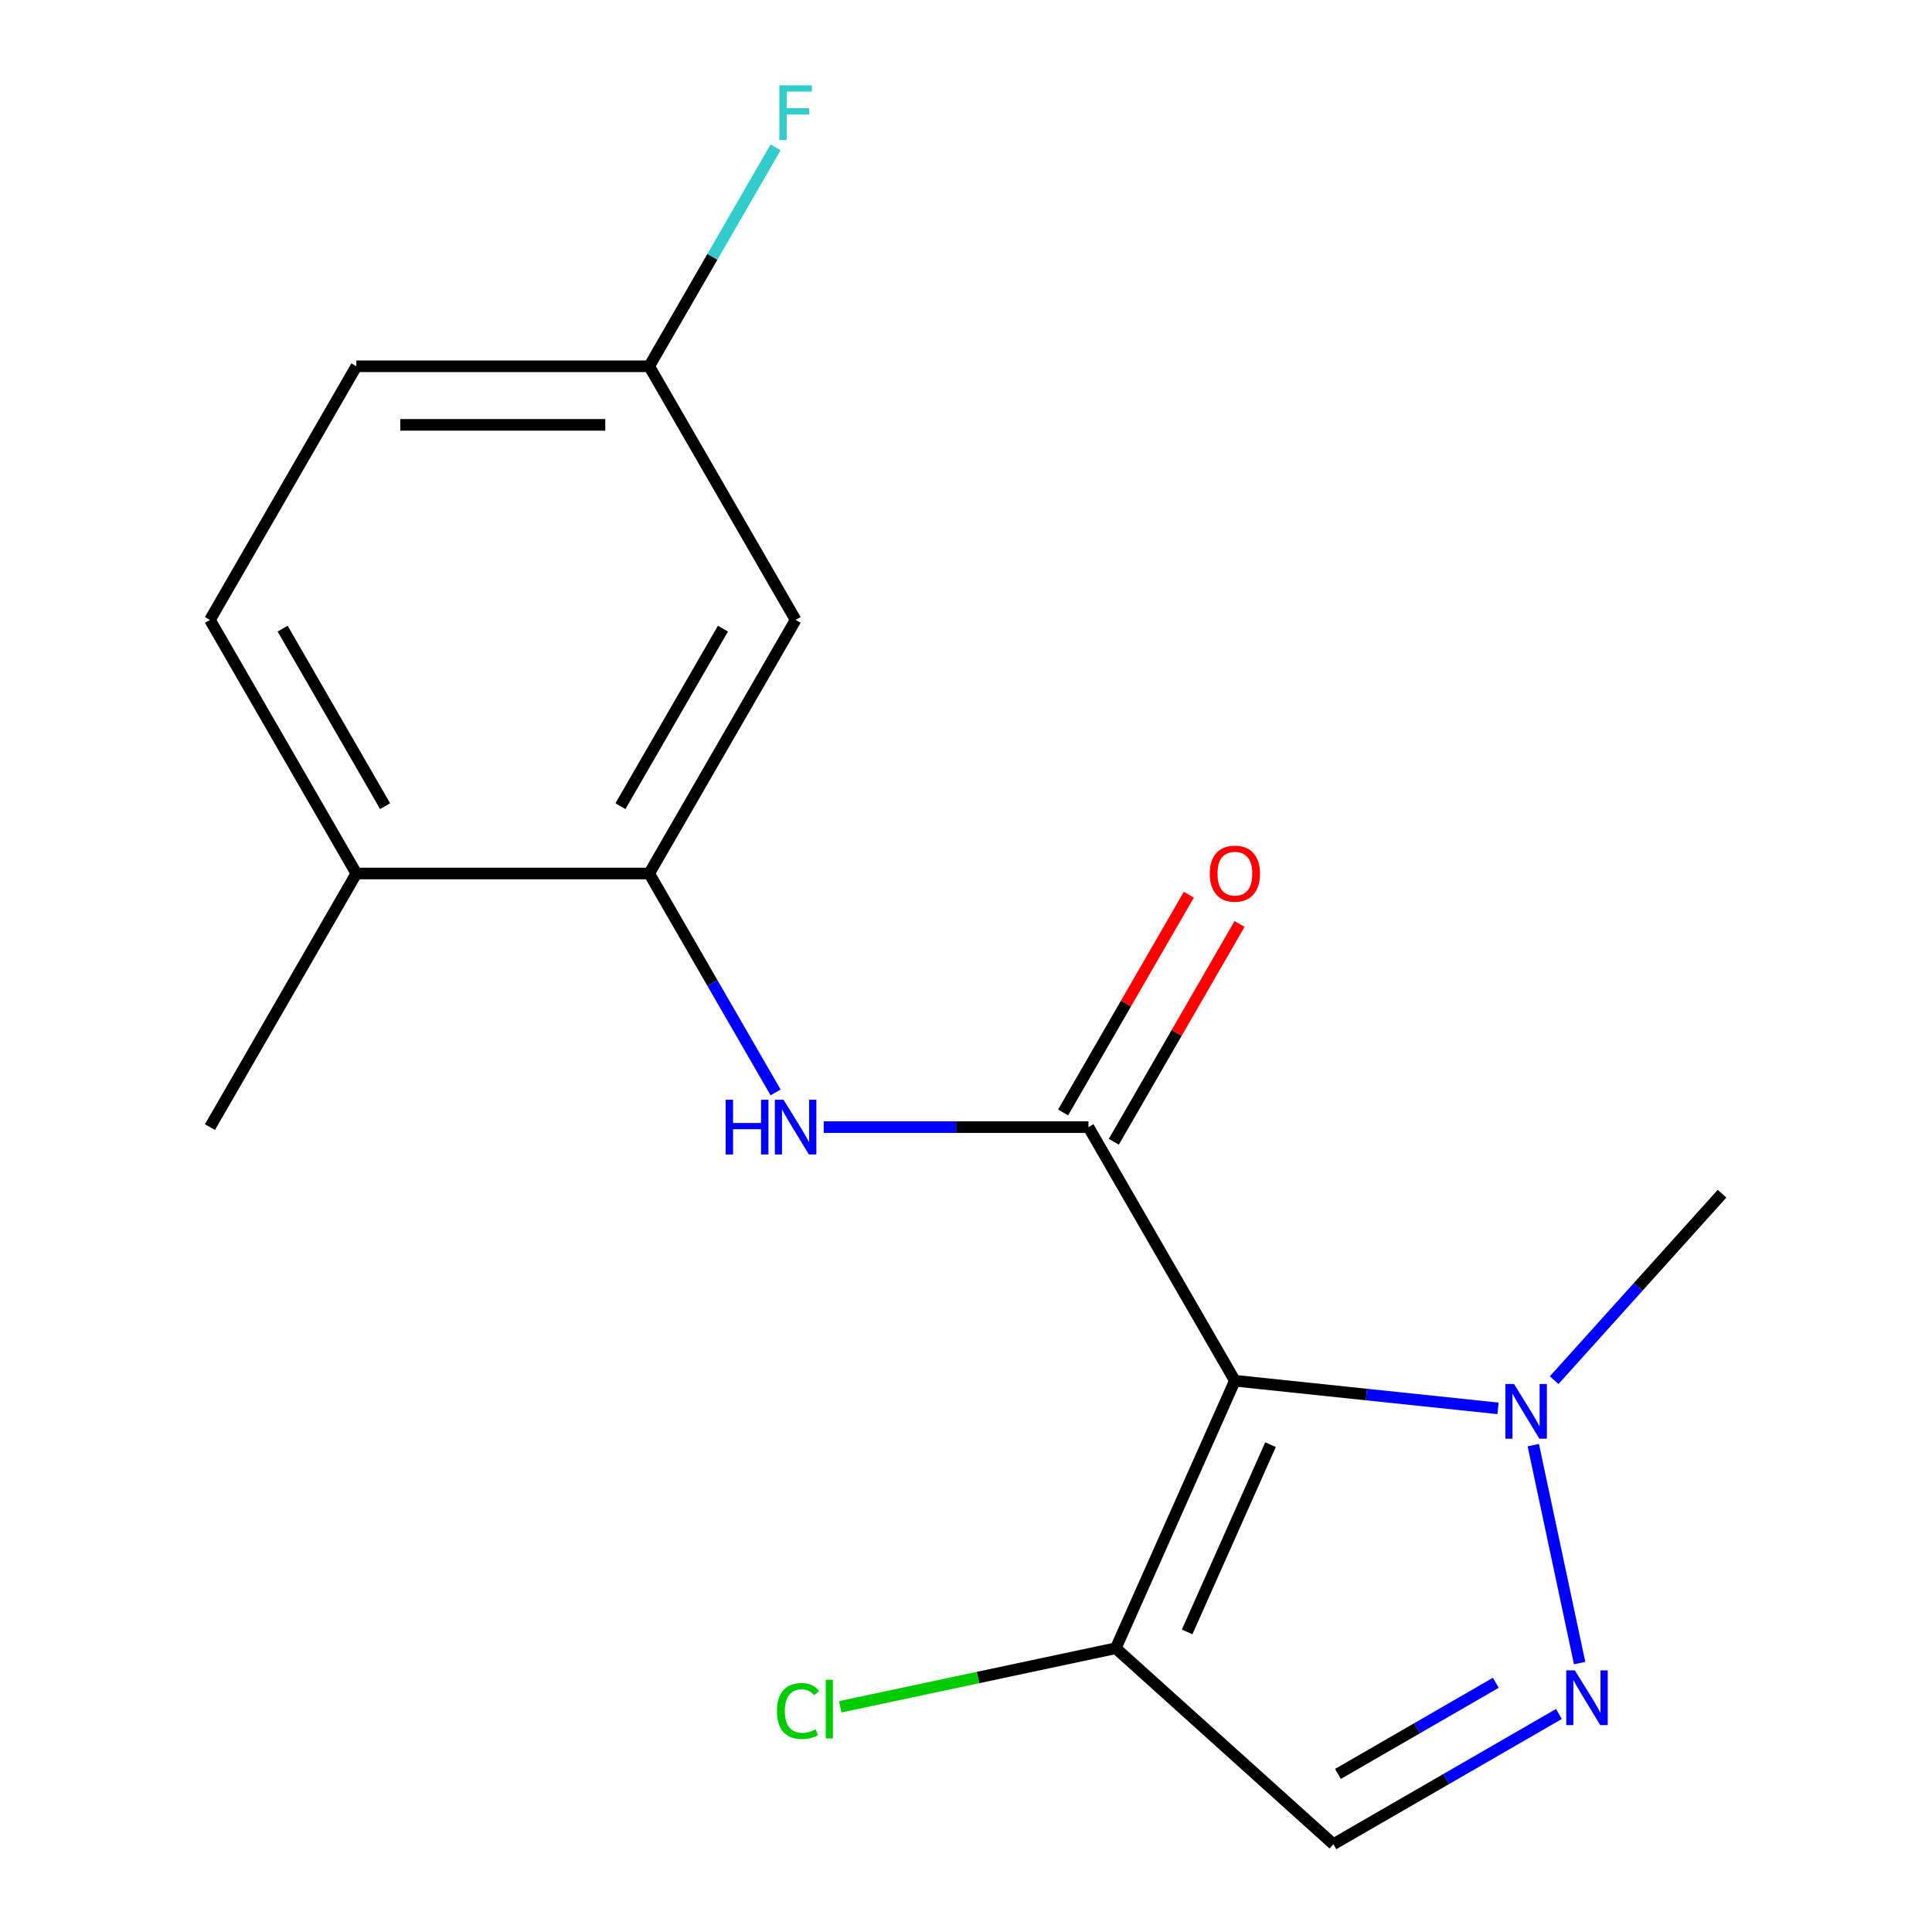 <?xml version='1.0' encoding='iso-8859-1'?>
<svg version='1.1' baseProfile='full'
              xmlns='http://www.w3.org/2000/svg'
                      xmlns:rdkit='http://www.rdkit.org/xml'
                      xmlns:xlink='http://www.w3.org/1999/xlink'
                  xml:space='preserve'
width='1000px' height='1000px' viewBox='0 0 1000 1000'>
<!-- END OF HEADER -->
<rect style='opacity:1.0;fill:#FFFFFF;stroke:none' width='1000' height='1000' x='0' y='0'> </rect>
<path class='bond-0' d='M 639.17,714.655 L 563.384,583.389' style='fill:none;fill-rule:evenodd;stroke:#000000;stroke-width:6px;stroke-linecap:butt;stroke-linejoin:miter;stroke-opacity:1' />
<path class='bond-2' d='M 639.17,714.655 L 707.277,721.813' style='fill:none;fill-rule:evenodd;stroke:#000000;stroke-width:6px;stroke-linecap:butt;stroke-linejoin:miter;stroke-opacity:1' />
<path class='bond-2' d='M 707.277,721.813 L 775.384,728.971' style='fill:none;fill-rule:evenodd;stroke:#0000FF;stroke-width:6px;stroke-linecap:butt;stroke-linejoin:miter;stroke-opacity:1' />
<path class='bond-3' d='M 639.17,714.655 L 577.52,853.123' style='fill:none;fill-rule:evenodd;stroke:#000000;stroke-width:6px;stroke-linecap:butt;stroke-linejoin:miter;stroke-opacity:1' />
<path class='bond-3' d='M 657.616,747.755 L 614.461,844.683' style='fill:none;fill-rule:evenodd;stroke:#000000;stroke-width:6px;stroke-linecap:butt;stroke-linejoin:miter;stroke-opacity:1' />
<path class='bond-4' d='M 563.384,583.389 L 494.862,583.389' style='fill:none;fill-rule:evenodd;stroke:#000000;stroke-width:6px;stroke-linecap:butt;stroke-linejoin:miter;stroke-opacity:1' />
<path class='bond-4' d='M 494.862,583.389 L 426.34,583.389' style='fill:none;fill-rule:evenodd;stroke:#0000FF;stroke-width:6px;stroke-linecap:butt;stroke-linejoin:miter;stroke-opacity:1' />
<path class='bond-8' d='M 576.51,590.967 L 609.049,534.609' style='fill:none;fill-rule:evenodd;stroke:#000000;stroke-width:6px;stroke-linecap:butt;stroke-linejoin:miter;stroke-opacity:1' />
<path class='bond-8' d='M 609.049,534.609 L 641.587,478.251' style='fill:none;fill-rule:evenodd;stroke:#FF0000;stroke-width:6px;stroke-linecap:butt;stroke-linejoin:miter;stroke-opacity:1' />
<path class='bond-8' d='M 550.257,575.81 L 582.796,519.452' style='fill:none;fill-rule:evenodd;stroke:#000000;stroke-width:6px;stroke-linecap:butt;stroke-linejoin:miter;stroke-opacity:1' />
<path class='bond-8' d='M 582.796,519.452 L 615.334,463.093' style='fill:none;fill-rule:evenodd;stroke:#FF0000;stroke-width:6px;stroke-linecap:butt;stroke-linejoin:miter;stroke-opacity:1' />
<path class='bond-1' d='M 817.611,860.81 L 793.631,747.989' style='fill:none;fill-rule:evenodd;stroke:#0000FF;stroke-width:6px;stroke-linecap:butt;stroke-linejoin:miter;stroke-opacity:1' />
<path class='bond-17' d='M 806.897,887.148 L 748.529,920.846' style='fill:none;fill-rule:evenodd;stroke:#0000FF;stroke-width:6px;stroke-linecap:butt;stroke-linejoin:miter;stroke-opacity:1' />
<path class='bond-17' d='M 748.529,920.846 L 690.161,954.545' style='fill:none;fill-rule:evenodd;stroke:#000000;stroke-width:6px;stroke-linecap:butt;stroke-linejoin:miter;stroke-opacity:1' />
<path class='bond-17' d='M 774.229,871.004 L 733.372,894.593' style='fill:none;fill-rule:evenodd;stroke:#0000FF;stroke-width:6px;stroke-linecap:butt;stroke-linejoin:miter;stroke-opacity:1' />
<path class='bond-17' d='M 733.372,894.593 L 692.514,918.183' style='fill:none;fill-rule:evenodd;stroke:#000000;stroke-width:6px;stroke-linecap:butt;stroke-linejoin:miter;stroke-opacity:1' />
<path class='bond-15' d='M 804.442,714.362 L 847.889,666.11' style='fill:none;fill-rule:evenodd;stroke:#0000FF;stroke-width:6px;stroke-linecap:butt;stroke-linejoin:miter;stroke-opacity:1' />
<path class='bond-15' d='M 847.889,666.11 L 891.335,617.858' style='fill:none;fill-rule:evenodd;stroke:#000000;stroke-width:6px;stroke-linecap:butt;stroke-linejoin:miter;stroke-opacity:1' />
<path class='bond-5' d='M 577.52,853.123 L 690.161,954.545' style='fill:none;fill-rule:evenodd;stroke:#000000;stroke-width:6px;stroke-linecap:butt;stroke-linejoin:miter;stroke-opacity:1' />
<path class='bond-10' d='M 577.52,853.123 L 506.204,868.282' style='fill:none;fill-rule:evenodd;stroke:#000000;stroke-width:6px;stroke-linecap:butt;stroke-linejoin:miter;stroke-opacity:1' />
<path class='bond-10' d='M 506.204,868.282 L 434.889,883.441' style='fill:none;fill-rule:evenodd;stroke:#00CC00;stroke-width:6px;stroke-linecap:butt;stroke-linejoin:miter;stroke-opacity:1' />
<path class='bond-6' d='M 401.448,565.439 L 368.736,508.781' style='fill:none;fill-rule:evenodd;stroke:#0000FF;stroke-width:6px;stroke-linecap:butt;stroke-linejoin:miter;stroke-opacity:1' />
<path class='bond-6' d='M 368.736,508.781 L 336.024,452.123' style='fill:none;fill-rule:evenodd;stroke:#000000;stroke-width:6px;stroke-linecap:butt;stroke-linejoin:miter;stroke-opacity:1' />
<path class='bond-7' d='M 336.024,452.123 L 411.811,320.857' style='fill:none;fill-rule:evenodd;stroke:#000000;stroke-width:6px;stroke-linecap:butt;stroke-linejoin:miter;stroke-opacity:1' />
<path class='bond-7' d='M 321.139,417.275 L 374.19,325.389' style='fill:none;fill-rule:evenodd;stroke:#000000;stroke-width:6px;stroke-linecap:butt;stroke-linejoin:miter;stroke-opacity:1' />
<path class='bond-9' d='M 336.024,452.123 L 184.452,452.123' style='fill:none;fill-rule:evenodd;stroke:#000000;stroke-width:6px;stroke-linecap:butt;stroke-linejoin:miter;stroke-opacity:1' />
<path class='bond-12' d='M 411.811,320.857 L 336.024,189.591' style='fill:none;fill-rule:evenodd;stroke:#000000;stroke-width:6px;stroke-linecap:butt;stroke-linejoin:miter;stroke-opacity:1' />
<path class='bond-11' d='M 184.452,452.123 L 108.665,320.857' style='fill:none;fill-rule:evenodd;stroke:#000000;stroke-width:6px;stroke-linecap:butt;stroke-linejoin:miter;stroke-opacity:1' />
<path class='bond-11' d='M 199.337,417.275 L 146.286,325.389' style='fill:none;fill-rule:evenodd;stroke:#000000;stroke-width:6px;stroke-linecap:butt;stroke-linejoin:miter;stroke-opacity:1' />
<path class='bond-16' d='M 184.452,452.123 L 108.665,583.389' style='fill:none;fill-rule:evenodd;stroke:#000000;stroke-width:6px;stroke-linecap:butt;stroke-linejoin:miter;stroke-opacity:1' />
<path class='bond-13' d='M 108.665,320.857 L 184.452,189.591' style='fill:none;fill-rule:evenodd;stroke:#000000;stroke-width:6px;stroke-linecap:butt;stroke-linejoin:miter;stroke-opacity:1' />
<path class='bond-14' d='M 336.024,189.591 L 368.736,132.932' style='fill:none;fill-rule:evenodd;stroke:#000000;stroke-width:6px;stroke-linecap:butt;stroke-linejoin:miter;stroke-opacity:1' />
<path class='bond-14' d='M 368.736,132.932 L 401.448,76.274' style='fill:none;fill-rule:evenodd;stroke:#33CCCC;stroke-width:6px;stroke-linecap:butt;stroke-linejoin:miter;stroke-opacity:1' />
<path class='bond-18' d='M 336.024,189.591 L 184.452,189.591' style='fill:none;fill-rule:evenodd;stroke:#000000;stroke-width:6px;stroke-linecap:butt;stroke-linejoin:miter;stroke-opacity:1' />
<path class='bond-18' d='M 313.289,219.905 L 207.187,219.905' style='fill:none;fill-rule:evenodd;stroke:#000000;stroke-width:6px;stroke-linecap:butt;stroke-linejoin:miter;stroke-opacity:1' />
<path  class='atom-2' d='M 815.167 864.599
L 824.447 879.599
Q 825.367 881.079, 826.847 883.759
Q 828.327 886.439, 828.407 886.599
L 828.407 864.599
L 832.167 864.599
L 832.167 892.919
L 828.287 892.919
L 818.327 876.519
Q 817.167 874.599, 815.927 872.399
Q 814.727 870.199, 814.367 869.519
L 814.367 892.919
L 810.687 892.919
L 810.687 864.599
L 815.167 864.599
' fill='#0000FF'/>
<path  class='atom-3' d='M 783.653 716.338
L 792.933 731.338
Q 793.853 732.818, 795.333 735.498
Q 796.813 738.178, 796.893 738.338
L 796.893 716.338
L 800.653 716.338
L 800.653 744.658
L 796.773 744.658
L 786.813 728.258
Q 785.653 726.338, 784.413 724.138
Q 783.213 721.938, 782.853 721.258
L 782.853 744.658
L 779.173 744.658
L 779.173 716.338
L 783.653 716.338
' fill='#0000FF'/>
<path  class='atom-5' d='M 375.591 569.229
L 379.431 569.229
L 379.431 581.269
L 393.911 581.269
L 393.911 569.229
L 397.751 569.229
L 397.751 597.549
L 393.911 597.549
L 393.911 584.469
L 379.431 584.469
L 379.431 597.549
L 375.591 597.549
L 375.591 569.229
' fill='#0000FF'/>
<path  class='atom-5' d='M 405.551 569.229
L 414.831 584.229
Q 415.751 585.709, 417.231 588.389
Q 418.711 591.069, 418.791 591.229
L 418.791 569.229
L 422.551 569.229
L 422.551 597.549
L 418.671 597.549
L 408.711 581.149
Q 407.551 579.229, 406.311 577.029
Q 405.111 574.829, 404.751 574.149
L 404.751 597.549
L 401.071 597.549
L 401.071 569.229
L 405.551 569.229
' fill='#0000FF'/>
<path  class='atom-9' d='M 626.17 452.203
Q 626.17 445.403, 629.53 441.603
Q 632.89 437.803, 639.17 437.803
Q 645.45 437.803, 648.81 441.603
Q 652.17 445.403, 652.17 452.203
Q 652.17 459.083, 648.77 463.003
Q 645.37 466.883, 639.17 466.883
Q 632.93 466.883, 629.53 463.003
Q 626.17 459.123, 626.17 452.203
M 639.17 463.683
Q 643.49 463.683, 645.81 460.803
Q 648.17 457.883, 648.17 452.203
Q 648.17 446.643, 645.81 443.843
Q 643.49 441.003, 639.17 441.003
Q 634.85 441.003, 632.49 443.803
Q 630.17 446.603, 630.17 452.203
Q 630.17 457.923, 632.49 460.803
Q 634.85 463.683, 639.17 463.683
' fill='#FF0000'/>
<path  class='atom-11' d='M 402.139 885.617
Q 402.139 878.577, 405.419 874.897
Q 408.739 871.177, 415.019 871.177
Q 420.859 871.177, 423.979 875.297
L 421.339 877.457
Q 419.059 874.457, 415.019 874.457
Q 410.739 874.457, 408.459 877.337
Q 406.219 880.177, 406.219 885.617
Q 406.219 891.217, 408.539 894.097
Q 410.899 896.977, 415.459 896.977
Q 418.579 896.977, 422.219 895.097
L 423.339 898.097
Q 421.859 899.057, 419.619 899.617
Q 417.379 900.177, 414.899 900.177
Q 408.739 900.177, 405.419 896.417
Q 402.139 892.657, 402.139 885.617
' fill='#00CC00'/>
<path  class='atom-11' d='M 427.419 869.457
L 431.099 869.457
L 431.099 899.817
L 427.419 899.817
L 427.419 869.457
' fill='#00CC00'/>
<path  class='atom-15' d='M 403.391 44.165
L 420.231 44.165
L 420.231 47.405
L 407.191 47.405
L 407.191 56.005
L 418.791 56.005
L 418.791 59.285
L 407.191 59.285
L 407.191 72.485
L 403.391 72.485
L 403.391 44.165
' fill='#33CCCC'/>
</svg>
